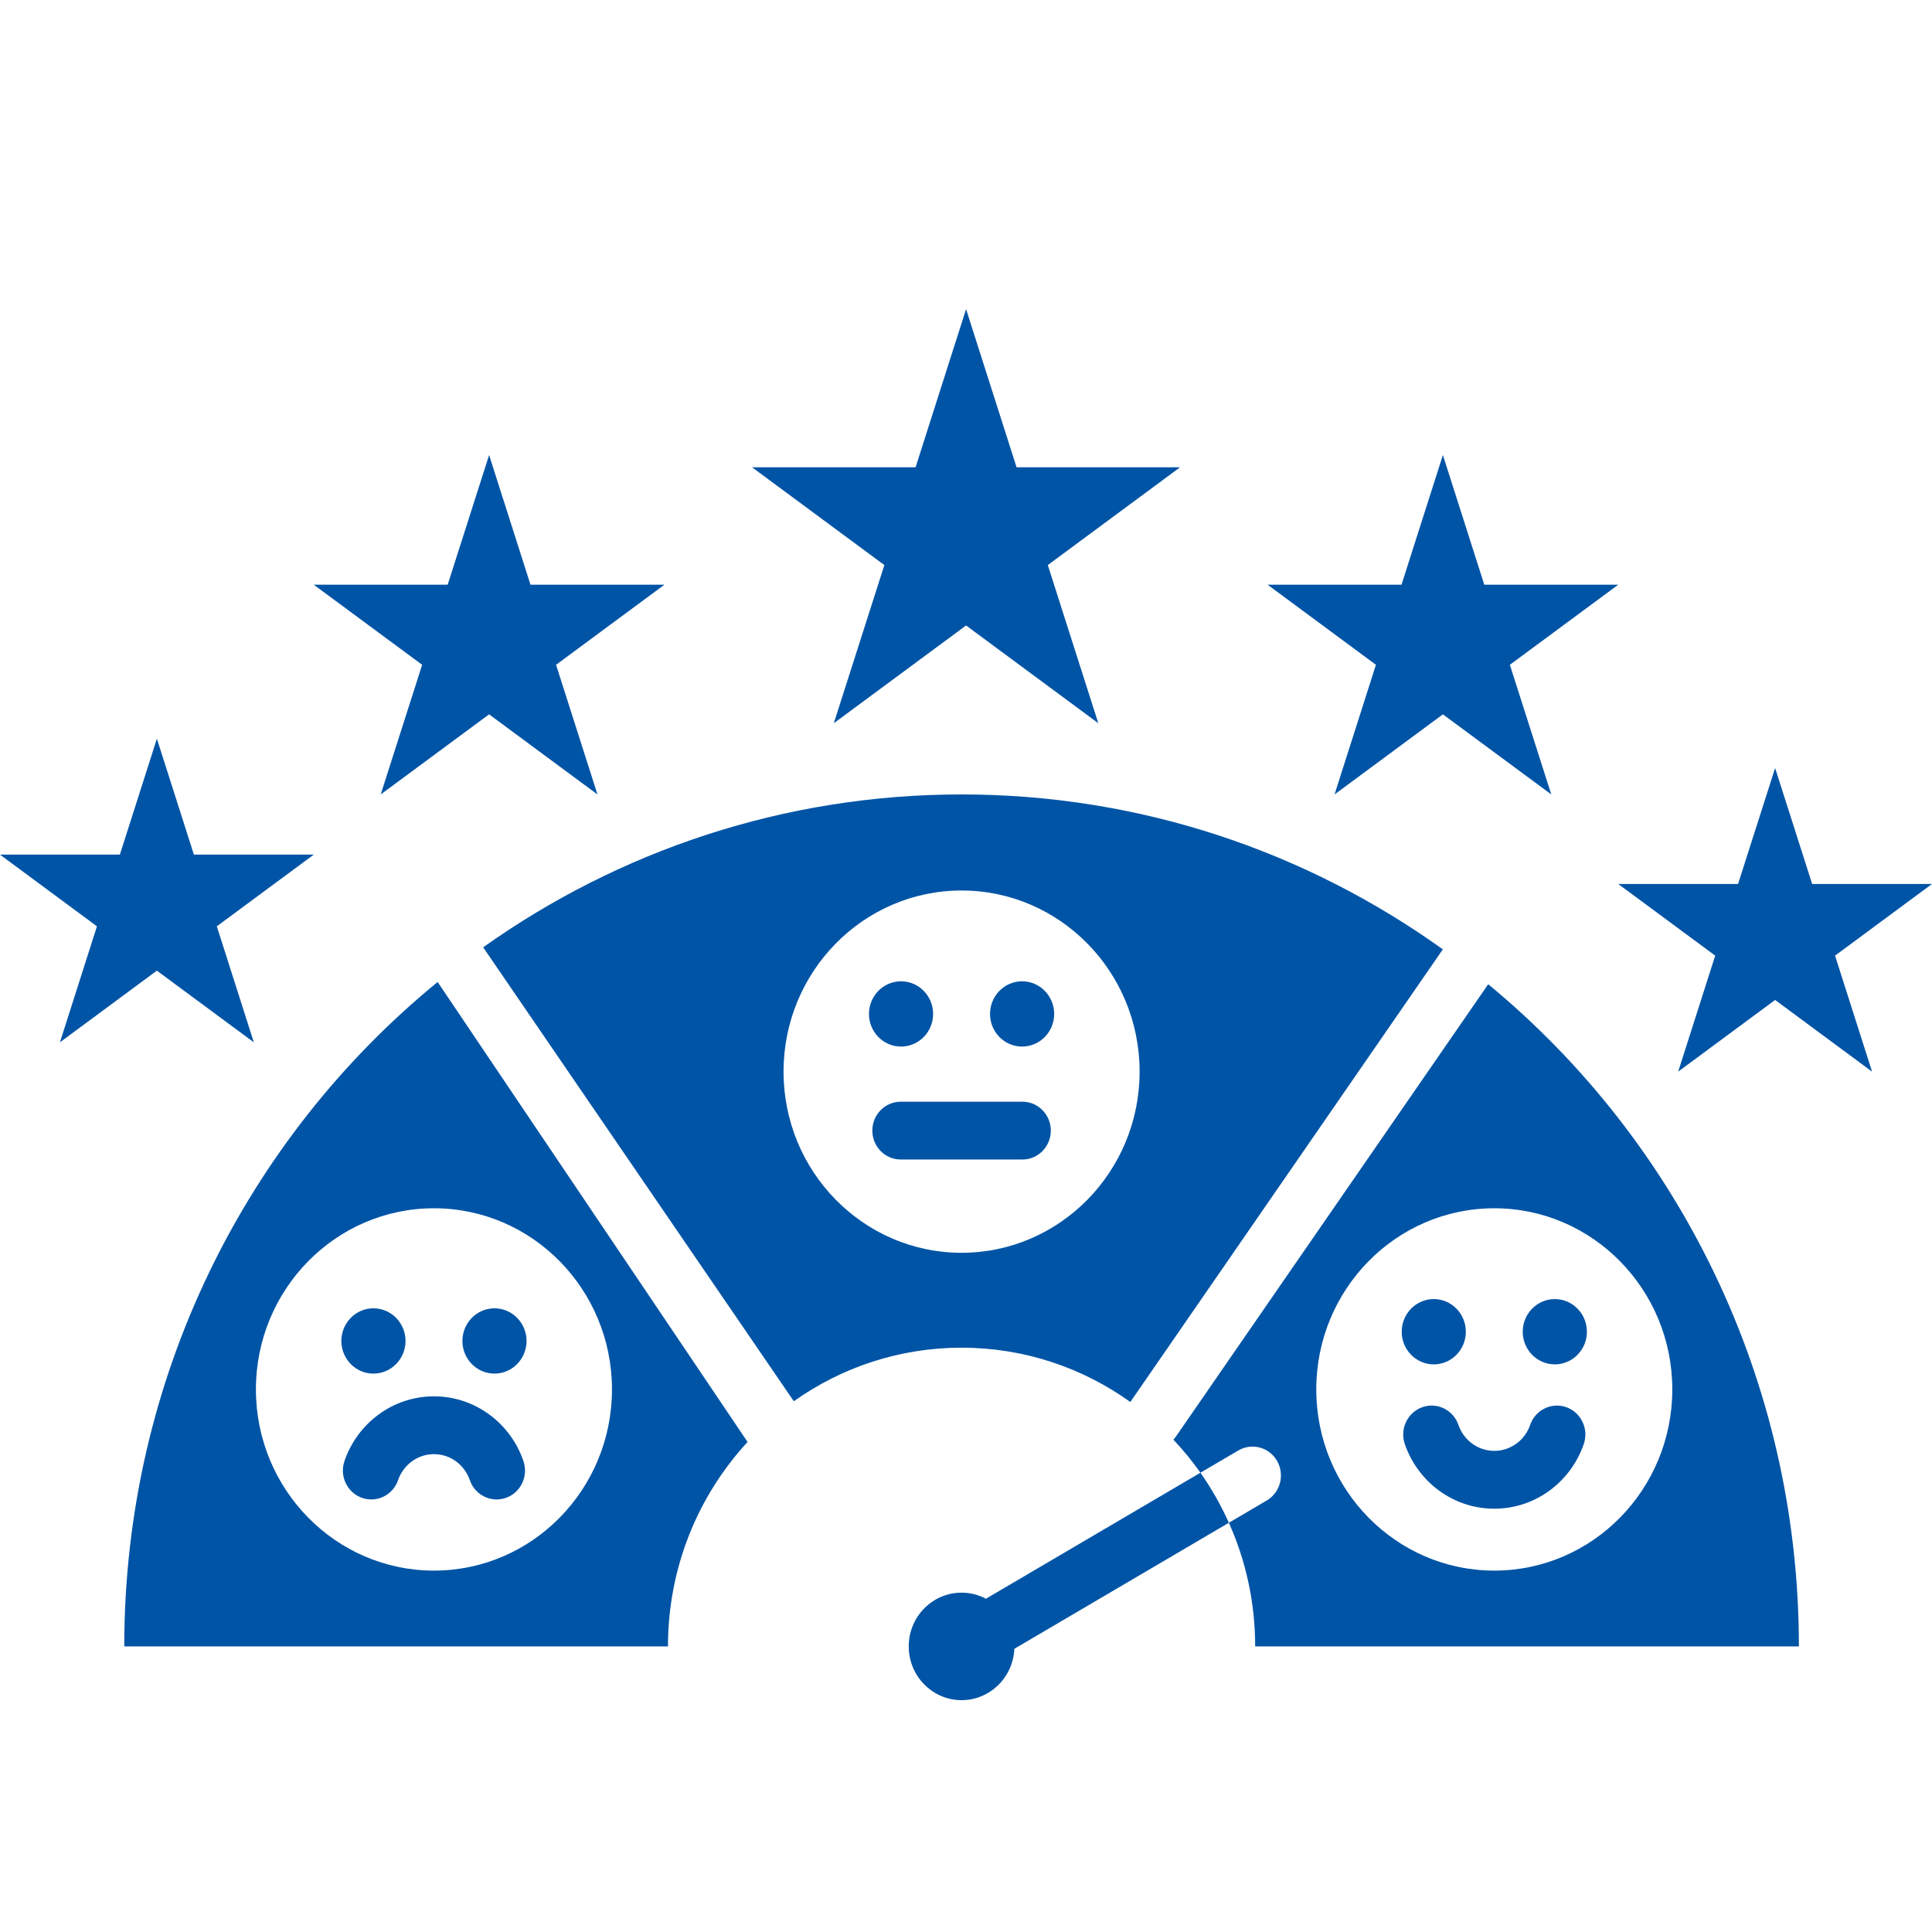 <svg width="50" height="50" viewBox="0 0 50 50" fill="none" xmlns="http://www.w3.org/2000/svg">
<path fill-rule="evenodd" clip-rule="evenodd" d="M26.251 42.671C26.219 43.41 25.619 44 24.885 44C24.131 44 23.518 43.377 23.518 42.609C23.518 41.841 24.131 41.218 24.885 41.218C25.113 41.218 25.327 41.275 25.516 41.375L31.067 38.114C31.351 38.518 31.598 38.952 31.803 39.409L26.251 42.671ZM31.067 38.114C30.854 37.812 30.62 37.526 30.368 37.259C30.399 37.222 30.429 37.184 30.456 37.144L38.515 25.472C43.418 29.516 46.555 35.693 46.555 42.609H32.484C32.484 41.468 32.24 40.384 31.803 39.409L32.783 38.833C33.134 38.627 33.255 38.169 33.052 37.811C32.849 37.454 32.399 37.331 32.048 37.538L31.067 38.114ZM38.672 31.27C36.129 31.27 34.065 33.371 34.065 35.958C34.065 38.546 36.129 40.647 38.672 40.647C41.215 40.647 43.279 38.546 43.279 35.958C43.279 33.371 41.215 31.27 38.672 31.27ZM41.069 34.465C41.069 34.931 40.697 35.31 40.239 35.31C39.78 35.31 39.408 34.931 39.408 34.465C39.408 33.999 39.78 33.62 40.239 33.62C40.697 33.62 41.069 33.999 41.069 34.465ZM39.6 36.878C39.733 36.488 40.153 36.282 40.536 36.418C40.919 36.554 41.122 36.981 40.988 37.371C40.654 38.345 39.743 39.045 38.672 39.045C37.602 39.045 36.69 38.345 36.356 37.371C36.223 36.981 36.425 36.554 36.809 36.418C37.192 36.282 37.611 36.488 37.745 36.878C37.879 37.268 38.243 37.548 38.672 37.548C39.101 37.548 39.466 37.268 39.6 36.878ZM37.936 34.465C37.936 34.931 37.564 35.31 37.106 35.31C36.648 35.31 36.276 34.931 36.276 34.465C36.276 33.999 36.648 33.62 37.106 33.62C37.564 33.62 37.936 33.999 37.936 34.465ZM19.347 37.318C18.07 38.702 17.287 40.563 17.287 42.609H3.216C3.216 35.659 6.381 29.457 11.326 25.414L19.347 37.318ZM11.231 31.27C8.688 31.27 6.623 33.371 6.623 35.958C6.623 38.546 8.688 40.647 11.231 40.647C13.774 40.647 15.838 38.546 15.838 35.958C15.838 33.371 13.774 31.27 11.231 31.27ZM13.546 37.811C13.68 38.201 13.478 38.628 13.095 38.764C12.711 38.9 12.292 38.694 12.158 38.304C12.024 37.914 11.659 37.633 11.231 37.633C10.802 37.633 10.437 37.914 10.303 38.304C10.17 38.694 9.75 38.9 9.367 38.764C8.984 38.628 8.781 38.201 8.915 37.811C9.249 36.837 10.16 36.137 11.231 36.137C12.301 36.137 13.213 36.837 13.546 37.811ZM10.495 34.704C10.495 35.17 10.123 35.549 9.664 35.549C9.206 35.549 8.834 35.17 8.834 34.704C8.834 34.238 9.206 33.859 9.664 33.859C10.123 33.859 10.495 34.238 10.495 34.704ZM13.627 34.704C13.627 35.17 13.255 35.549 12.797 35.549C12.339 35.549 11.967 35.17 11.967 34.704C11.967 34.238 12.339 33.859 12.797 33.859C13.255 33.859 13.627 34.238 13.627 34.704ZM20.544 36.264L12.504 24.516C16.015 22.023 20.283 20.56 24.885 20.56C29.52 20.56 33.816 22.044 37.341 24.569L29.253 36.283C28.017 35.398 26.51 34.878 24.885 34.878C23.272 34.878 21.776 35.39 20.544 36.264ZM24.885 23.046C22.343 23.046 20.278 25.146 20.278 27.734C20.278 30.321 22.343 32.422 24.885 32.422C27.428 32.422 29.493 30.321 29.493 27.734C29.493 25.146 27.428 23.046 24.885 23.046ZM27.282 26.241C27.282 26.707 26.91 27.085 26.452 27.085C25.993 27.085 25.622 26.707 25.622 26.241C25.622 25.774 25.993 25.396 26.452 25.396C26.91 25.396 27.282 25.774 27.282 26.241ZM23.311 30.008C22.905 30.008 22.576 29.673 22.576 29.26C22.576 28.847 22.905 28.512 23.311 28.512H26.46C26.866 28.512 27.195 28.847 27.195 29.26C27.195 29.673 26.866 30.008 26.46 30.008H23.311ZM24.149 26.241C24.149 26.707 23.777 27.085 23.319 27.085C22.861 27.085 22.489 26.707 22.489 26.241C22.489 25.774 22.861 25.396 23.319 25.396C23.777 25.396 24.149 25.774 24.149 26.241ZM25.002 8L26.309 12.094H30.539L27.117 14.624L28.424 18.717L25.002 16.187L21.579 18.717L22.887 14.624L19.464 12.094H23.695L25.002 8ZM37.342 11.777L38.413 15.132H41.88L39.075 17.205L40.147 20.56L37.342 18.487L34.538 20.56L35.609 17.205L32.805 15.132H36.271L37.342 11.777ZM45.94 19.876L46.898 22.877H50L47.491 24.732L48.449 27.734L45.94 25.879L43.431 27.734L44.389 24.732L41.88 22.877H44.981L45.94 19.876ZM4.06 19.117L5.018 22.118H8.12L5.611 23.973L6.569 26.975L4.06 25.12L1.551 26.975L2.509 23.973L0 22.118H3.102L4.06 19.117ZM12.658 11.777L13.729 15.132H17.195L14.391 17.205L15.462 20.56L12.658 18.487L9.853 20.56L10.925 17.205L8.12 15.132H11.586L12.658 11.777Z" fill="#0054A6"/>
</svg>
